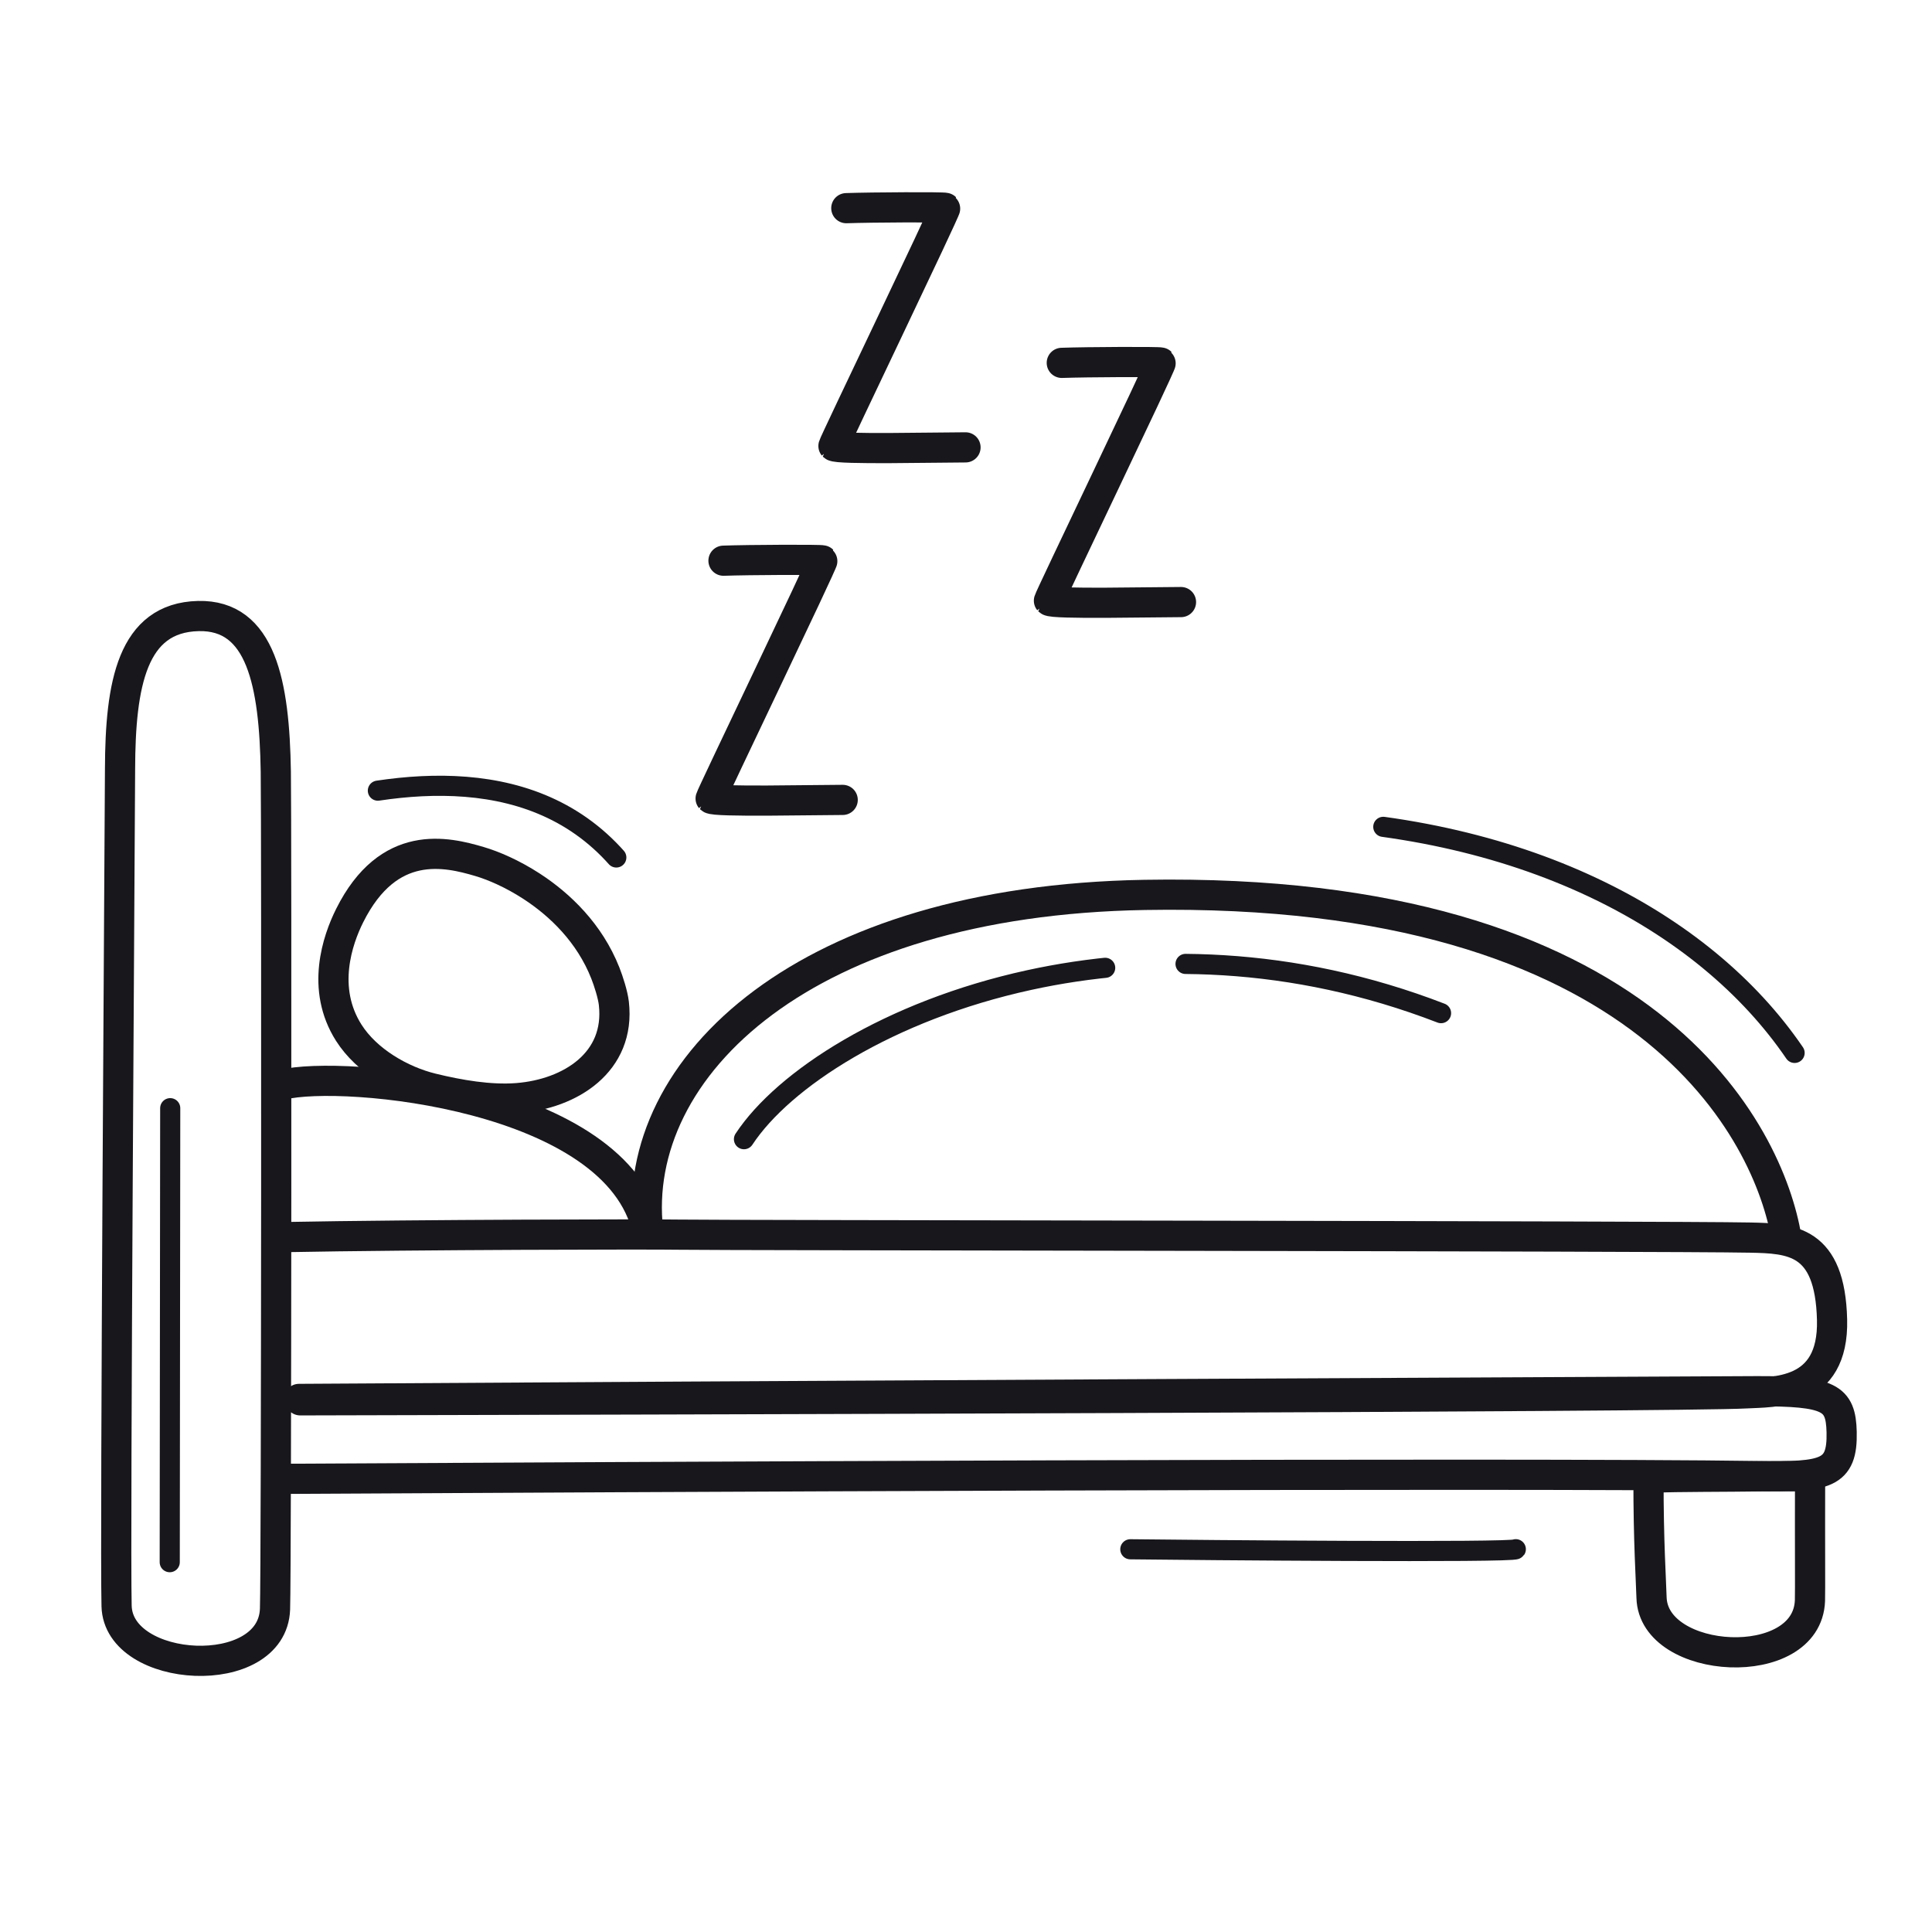 <svg xmlns="http://www.w3.org/2000/svg" width="192" height="192" style="width:100%;height:100%;transform:translate3d(0,0,0);content-visibility:visible" viewBox="0 0 192 192"><defs><clipPath id="a"><path d="M0 0h192v192H0z"/></clipPath><clipPath id="c"><path d="M0 0h192v192H0z"/></clipPath><clipPath id="b"><path d="M0 0h192v192H0z"/></clipPath></defs><g fill="none" clip-path="url(#a)"><g clip-path="url(#b)" style="display:block"><g stroke="#17171C" stroke-linecap="round" stroke-linejoin="round" stroke-width="3" style="display:block"><path d="M28.61 146.963c31.364-.17 121.29-.632 146.214-.271 6.598.096 8.296-.2 8.196-4.381q0 0 0 0c-.083-3.419-1.186-4.07-8.463-4.055-2.365 0-107.029.52-144.841.768" class="primary"/><path d="M29.838 139.163c30.516-.072 137.467-.325 143.691-.693 2.638-.156 8.725.234 8.539-7.314q0 0 0 0c-.196-7.925-4.041-8.082-8.164-8.166-8.079-.165-102.756-.218-106.531-.292-2.431-.047-25.946-.007-39.063.243m-8.605-61.72c-6.586.159-7.752 6.781-7.776 15.219-.016 5.469-.51 76.526-.343 83.161.169 6.76 15.487 7.653 15.745.307.138-3.91.155-78.355.078-83.215-.138-8.75-1.444-15.624-7.704-15.472m152.568 85.522c-4.129.032-8.446.023-8.447.208-.014 6.132.265 10.371.301 11.804.169 6.76 15.487 7.653 15.745.307.031-.891-.008-5.645.011-12.202.001-.232-3.717-.148-7.61-.117" class="primary"/></g><path stroke="#17171C" stroke-linecap="round" stroke-linejoin="round" stroke-width="2" d="M-.024 22.559c0-9.713.048-35.403.048-45.118" class="primary" style="display:block" transform="translate(16.892 132.689)"/><path stroke="#17171C" stroke-linecap="round" stroke-linejoin="round" stroke-width="2" d="M-19.155-.084c6.431.079 38.069.354 38.31-.007" class="primary" style="display:block" transform="translate(131.485 154.049)"/><path stroke="#17171C" stroke-linecap="round" stroke-linejoin="round" stroke-width="3.001" d="M-12.439 5.62c-2.794-4.395-1.119-9.235.09-11.652 3.863-7.725 9.632-6.331 12.892-5.37 1.373.405 3.254 1.205 5.183 2.458 2.83 1.839 5.76 4.653 7.329 8.622.324.819.752 2.164.849 3.022.662 5.84-4.314 8.995-9.574 9.413-2.747.218-5.827-.321-8.488-.971-3.067-.749-6.499-2.72-8.281-5.522" class="primary" style="display:block" transform="translate(47.101 97.017)"/><path stroke="#17171C" stroke-linecap="round" stroke-linejoin="round" stroke-width="3" d="M18.146 7.442C15.181-6.083-12.178-8.559-18.146-7.055" class="primary" style="display:block" transform="translate(46.196 114.855)"/><g stroke="#17171C" stroke-linecap="round" stroke-linejoin="round" style="display:block"><path stroke-width="3" d="M177.541 123.05c-1.711-10.308-13.563-34.983-63.784-34.116-16.94.292-29.589 4.546-37.856 10.674-8.529 6.322-12.395 14.639-11.497 22.657" class="primary"/><path stroke-dasharray="41 8" stroke-dashoffset="-34" stroke-width="2" d="M143.21 100.685c-14.808-5.721-29.1-5.87-40.928-3.289-13.915 3.036-24.421 9.851-28.347 15.815" class="primary"/><path stroke-dasharray="48 87" stroke-width="2" d="M178.346 104.637c-8.98-13.172-27.254-22.982-52.096-23.294-29.248-.367-43.75 5.782-58.902 15.896-4.973-18.364-18.473-20.364-29.796-18.665" class="primary"/></g><path class="primary" style="display:none"/><path class="primary" style="display:none"/><path class="primary" style="display:none"/><path stroke="#17171C" stroke-linecap="round" stroke-linejoin="round" stroke-width="2.999" d="M6.562 11.893c-2.803 0-12.758.23-13.124-.137-.069-.069 11.231-23.554 11.118-23.667-.09-.09-7.346-.056-9.841.032" class="primary" style="display:block" transform="translate(110.804 47.94)"/><path stroke="#17171C" stroke-linecap="round" stroke-linejoin="round" stroke-width="2.999" d="M6.562 11.893c-2.803 0-12.758.23-13.124-.137-.069-.069 11.231-23.554 11.118-23.667-.09-.09-7.346-.056-9.841.032" class="primary" style="display:block" transform="translate(89.39 32.566)"/><path stroke="#17171C" stroke-linecap="round" stroke-linejoin="round" stroke-width="2.999" d="M6.562 11.893c-2.803 0-12.758.23-13.124-.137-.069-.069 11.231-23.554 11.118-23.667-.09-.09-7.346-.056-9.841.032" class="primary" style="display:block" transform="translate(77.184 67.6)"/></g><g stroke="#17171C" stroke-linecap="round" stroke-linejoin="round" clip-path="url(#c)" style="display:none"><g style="display:block"><path stroke-width="3" d="M27.627 146.969c30.423-.166 122.007-.642 147.197-.277 6.598.096 8.296-.2 8.196-4.381q0 0 0 0c-.083-3.419-1.186-4.07-8.463-4.055-2.42 0-111.962.544-147.373.785" class="primary"/><path stroke-width="3" d="M28.88 139.166c29.162-.069 138.358-.324 144.649-.696 2.638-.156 8.725.234 8.539-7.314q0 0 0 0c-.196-7.925-4.041-8.082-8.164-8.166-8.079-.165-102.756-.218-106.531-.292-2.373-.046-24.834-.009-38.105.225m-9.563-61.702c-6.586.159-7.752 6.781-7.776 15.219-.016 5.469-.51 76.526-.343 83.161.169 6.76 15.487 7.653 15.745.307.138-3.91.155-78.355.078-83.215-.138-8.75-1.444-15.624-7.704-15.472" class="primary"/><path stroke-width="3.001" d="M34.662 102.637c-2.794-4.395-1.119-9.235.09-11.652 3.863-7.725 9.632-6.331 12.892-5.37 1.373.405 3.254 1.205 5.183 2.458 2.83 1.839 5.76 4.653 7.329 8.622.324.819.752 2.164.849 3.022.662 5.84-4.314 8.995-9.574 9.413-2.747.218-5.827-.321-8.488-.971-3.067-.749-6.499-2.72-8.281-5.522" class="primary"/><path stroke-width="3" d="M177.541 123.05c-1.711-10.308-13.563-34.983-63.784-34.116-16.94.292-29.589 4.546-37.856 10.674-8.529 6.322-12.395 14.639-11.497 22.657" class="primary"/><path stroke-width="2" d="M16.868 155.248c0-9.713.048-35.403.048-45.118" class="primary"/><path stroke-width="3" d="M172.273 146.743c-4.129.032-8.446.023-8.447.208-.014 6.132.265 10.371.301 11.804.169 6.76 15.487 7.653 15.745.307.031-.891-.008-5.645.011-12.202.001-.232-3.717-.148-7.61-.117" class="primary"/><path stroke-width="2" d="M112.33 153.965c6.431.079 38.069.354 38.31-.007" class="primary"/><path stroke-width="3" d="M64.342 122.297c-2.965-13.525-30.324-16.001-36.292-14.497" class="primary"/><path stroke-dasharray="48 87" stroke-width="2" d="M178.346 104.637c-8.98-13.172-27.254-22.982-52.096-23.294-29.248-.367-43.75 5.782-58.902 15.896-4.973-18.364-18.473-20.364-29.796-18.665" class="primary"/><path stroke-dasharray="41 8" stroke-dashoffset="-34" stroke-width="2" d="M143.21 100.685c-32.23-12.452-62.013 1.493-69.275 12.526" class="primary"/></g><path stroke-width="2.999" d="M6.562 11.893c-2.803 0-12.758.23-13.124-.137-.069-.069 11.231-23.554 11.118-23.667-.09-.09-7.346-.056-9.841.032" class="primary" style="display:block" transform="translate(77.184 67.6)"/><path stroke-width="2.999" d="M6.562 11.893c-2.803 0-12.758.23-13.124-.137-.069-.069 11.231-23.554 11.118-23.667-.09-.09-7.346-.056-9.841.032" class="primary" style="display:block" transform="translate(89.39 32.566)"/><path stroke-width="2.999" d="M6.562 11.893c-2.803 0-12.758.23-13.124-.137-.069-.069 11.231-23.554 11.118-23.667-.09-.09-7.346-.056-9.841.032" class="primary" style="display:block" transform="translate(110.804 47.94)"/></g></g></svg>